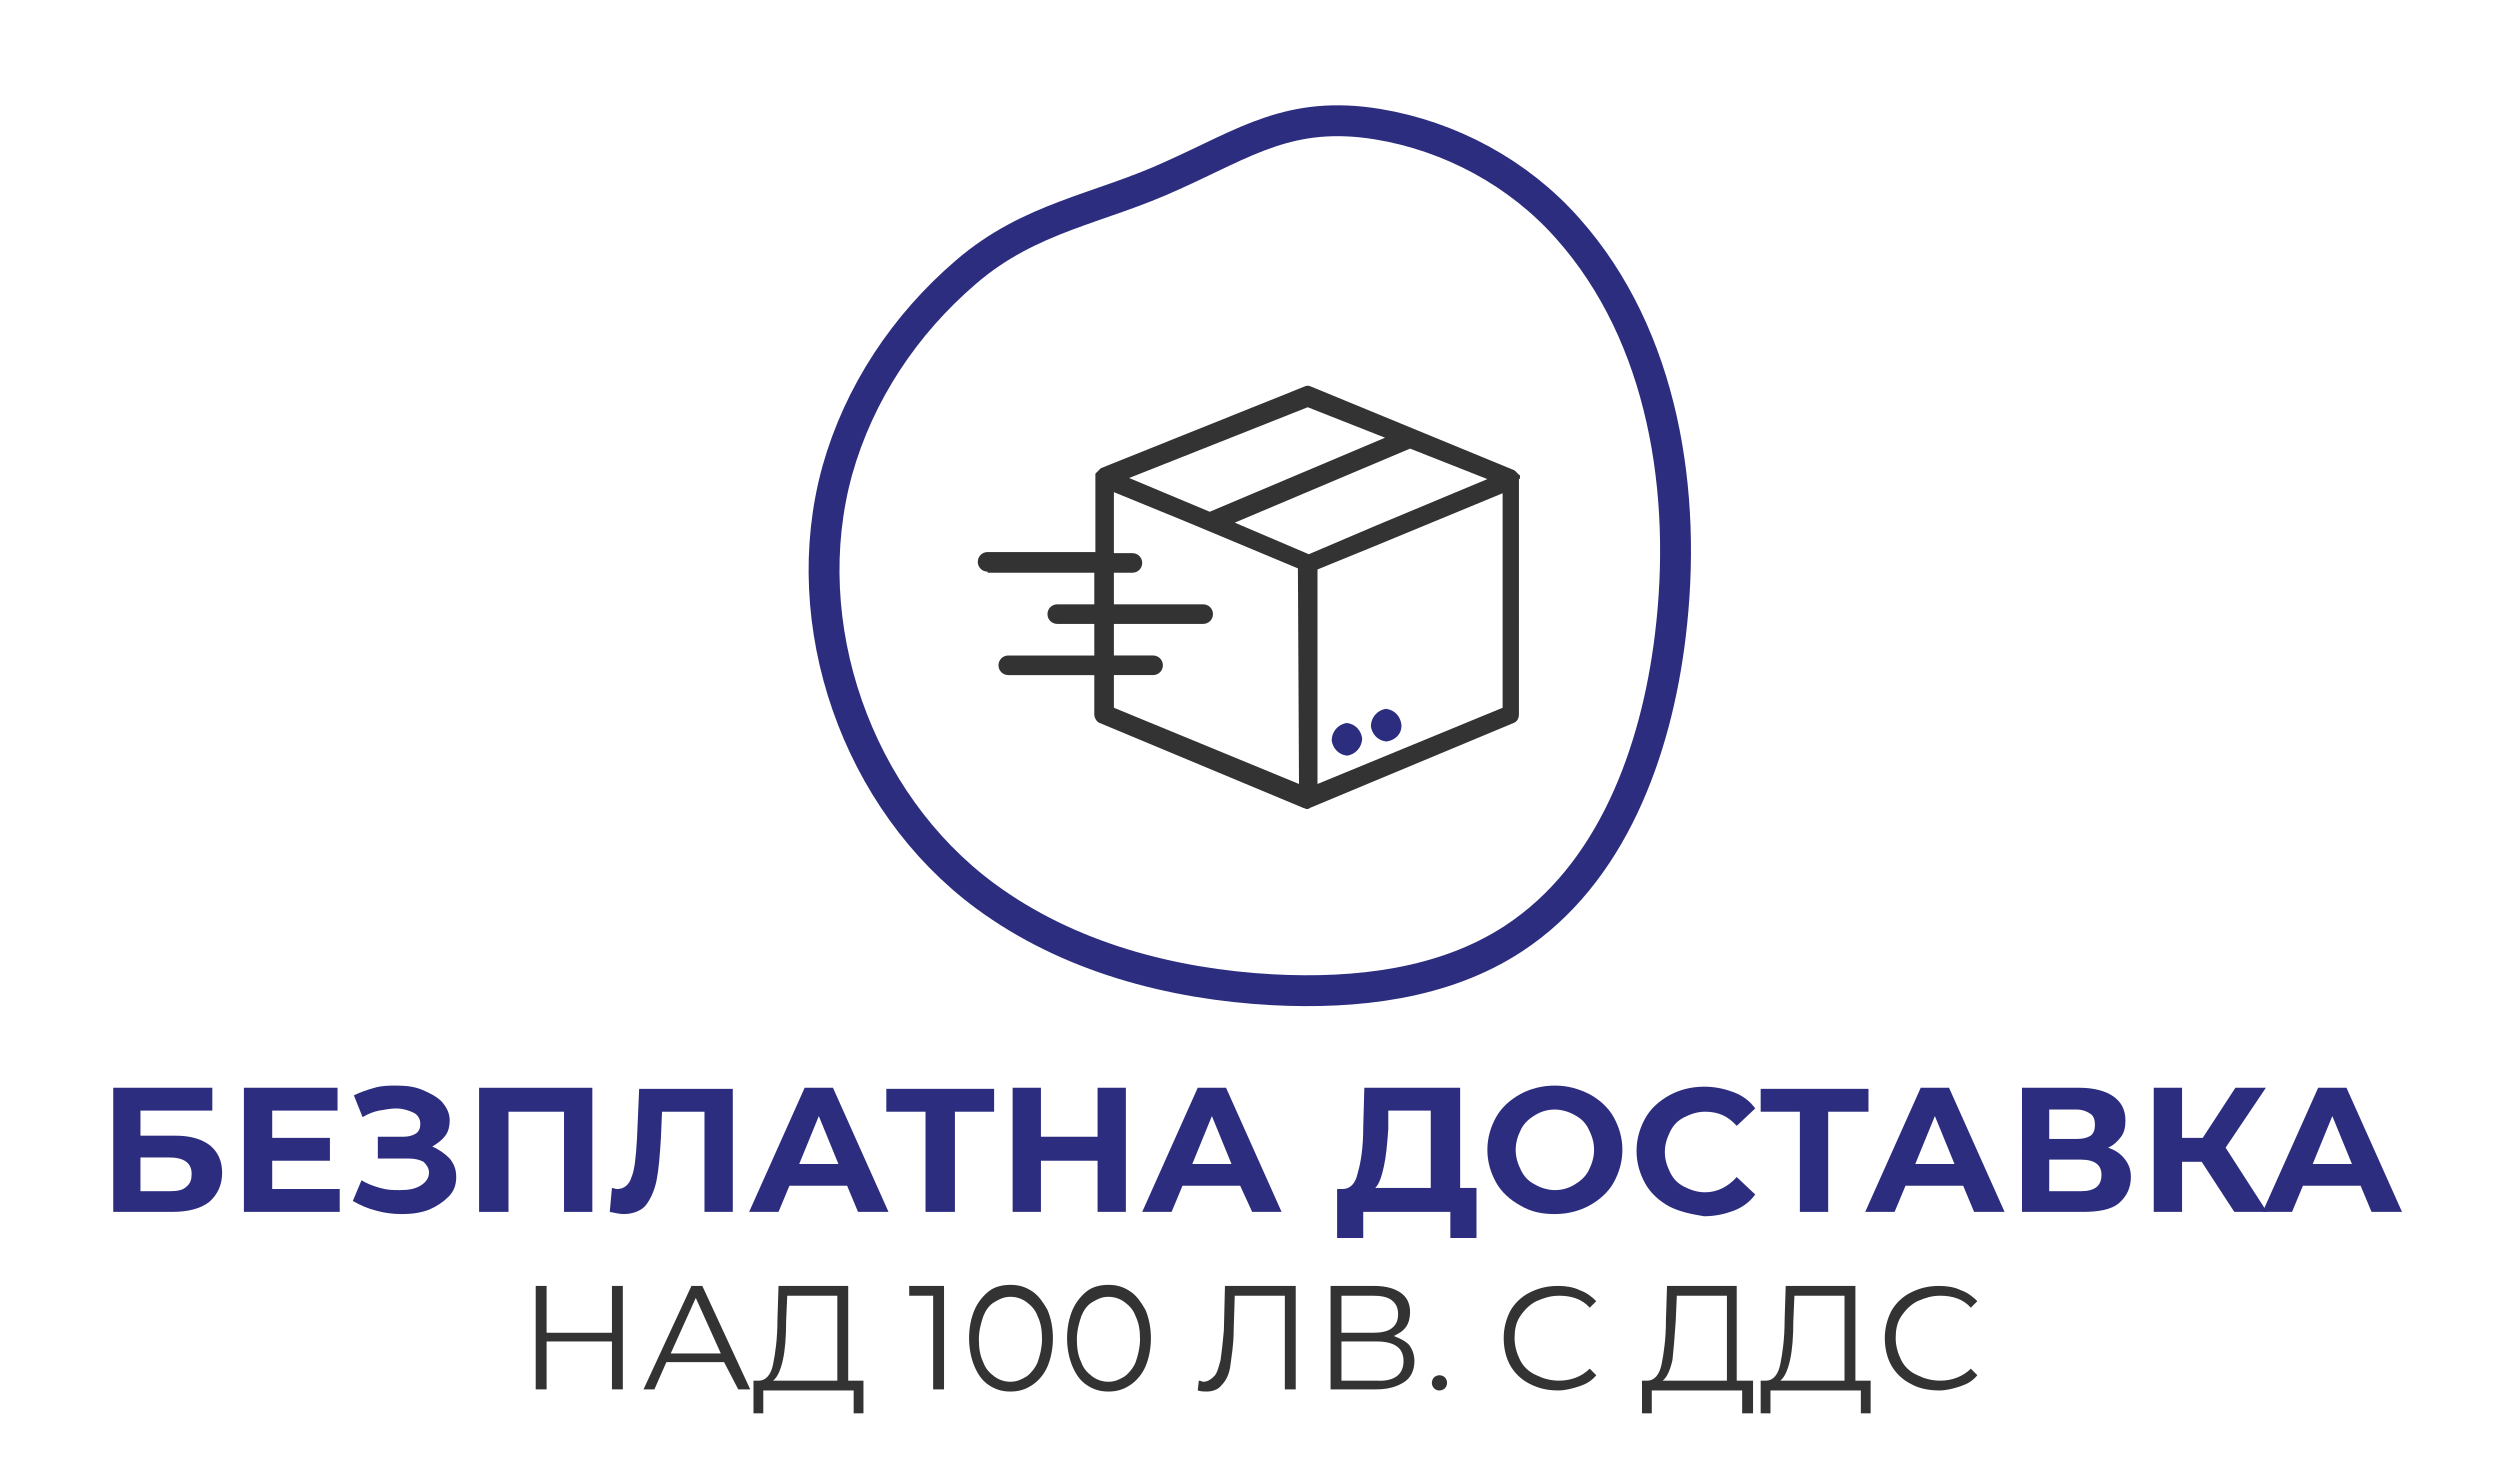 <?xml version="1.0" encoding="utf-8"?>
<!-- Generator: Adobe Illustrator 20.1.0, SVG Export Plug-In . SVG Version: 6.00 Build 0)  -->
<svg version="1.1" id="Capa_1" xmlns="http://www.w3.org/2000/svg" xmlns:xlink="http://www.w3.org/1999/xlink" x="0px" y="0px"
	 viewBox="0 0 229.6 136.1" style="enable-background:new 0 0 229.6 136.1;" xml:space="preserve">
<style type="text/css">
	.st0{fill:#2C2D7F;}
	.st1{fill:#333333;}
	.st2{fill:none;stroke:#2C2D7F;stroke-width:2.835;stroke-miterlimit:10;}
</style>
<g>
	<g>
		<path class="st0" d="M10.3,99.9h9.2v2.1h-6.6v2.3h3.2c1.4,0,2.4,0.3,3.2,0.9c0.7,0.6,1.1,1.4,1.1,2.5c0,1.1-0.4,2-1.2,2.7
			c-0.8,0.6-1.9,0.9-3.4,0.9h-5.4V99.9z M15.6,109.4c0.7,0,1.2-0.1,1.5-0.4c0.4-0.3,0.5-0.7,0.5-1.2c0-1-0.7-1.5-2.1-1.5h-2.6v3.1
			H15.6z"/>
		<path class="st0" d="M31.2,109.2v2.1h-8.8V99.9h8.6v2.1h-6v2.5h5.3v2.1H25v2.6H31.2z"/>
		<path class="st0" d="M41.3,106.4c0.4,0.5,0.6,1,0.6,1.7c0,0.7-0.2,1.3-0.7,1.8c-0.5,0.5-1.1,0.9-1.8,1.2c-0.8,0.3-1.6,0.4-2.5,0.4
			c-0.8,0-1.6-0.1-2.3-0.3c-0.8-0.2-1.5-0.5-2.2-0.9l0.8-1.9c0.5,0.3,1,0.5,1.7,0.7s1.2,0.2,1.8,0.2c0.8,0,1.4-0.1,1.9-0.4
			s0.8-0.7,0.8-1.2c0-0.4-0.2-0.7-0.5-1c-0.4-0.2-0.8-0.3-1.4-0.3h-2.8v-2H37c0.5,0,0.9-0.1,1.2-0.3c0.3-0.2,0.4-0.5,0.4-0.9
			c0-0.4-0.2-0.8-0.6-1c-0.4-0.2-1-0.4-1.6-0.4c-0.5,0-1,0.1-1.6,0.2c-0.5,0.1-1,0.3-1.5,0.6l-0.8-2c0.6-0.3,1.2-0.5,1.9-0.7
			c0.7-0.2,1.3-0.2,2-0.2c0.9,0,1.7,0.1,2.4,0.4c0.7,0.3,1.3,0.6,1.8,1.1c0.4,0.5,0.7,1,0.7,1.7c0,0.5-0.1,1-0.4,1.4
			c-0.3,0.4-0.7,0.7-1.2,1C40.4,105.6,40.9,106,41.3,106.4z"/>
		<path class="st0" d="M54.4,99.9v11.4h-2.6v-9.2h-5.1v9.2H44V99.9H54.4z"/>
		<path class="st0" d="M67.3,99.9v11.4h-2.6v-9.2h-3.9l-0.1,2.4c-0.1,1.6-0.2,2.9-0.4,3.9c-0.2,1-0.6,1.8-1,2.3s-1.2,0.8-2,0.8
			c-0.4,0-0.8-0.1-1.3-0.2l0.2-2.2c0.1,0,0.3,0.1,0.5,0.1c0.6,0,1.1-0.4,1.3-1.1c0.3-0.7,0.4-1.9,0.5-3.5l0.2-4.6H67.3z"/>
		<path class="st0" d="M77.8,108.9h-5.3l-1,2.4h-2.7l5.1-11.4h2.6l5.1,11.4h-2.8L77.8,108.9z M77,106.9l-1.8-4.4l-1.8,4.4H77z"/>
		<path class="st0" d="M91.3,102.1h-3.6v9.2H85v-9.2h-3.6v-2.1h9.9V102.1z"/>
		<path class="st0" d="M103.4,99.9v11.4h-2.6v-4.7h-5.2v4.7h-2.6V99.9h2.6v4.5h5.2v-4.5H103.4z"/>
		<path class="st0" d="M113.9,108.9h-5.3l-1,2.4h-2.7l5.1-11.4h2.6l5.1,11.4H115L113.9,108.9z M113.1,106.9l-1.8-4.4l-1.8,4.4H113.1
			z"/>
		<path class="st0" d="M135.6,109.2v4.5h-2.4v-2.4h-8v2.4h-2.4l0-4.5h0.5c0.7,0,1.2-0.5,1.4-1.5c0.3-1,0.5-2.4,0.5-4.2l0.1-3.6h8.8
			v9.2H135.6z M127.1,107.1c-0.2,0.9-0.4,1.6-0.8,2h5.1v-7.1h-3.9l0,1.7C127.4,105.1,127.3,106.2,127.1,107.1z"/>
		<path class="st0" d="M139.6,110.7c-0.9-0.5-1.7-1.2-2.2-2.1c-0.5-0.9-0.8-1.9-0.8-3c0-1.1,0.3-2.1,0.8-3c0.5-0.9,1.3-1.6,2.2-2.1
			c0.9-0.5,2-0.8,3.2-0.8c1.2,0,2.2,0.3,3.2,0.8c0.9,0.5,1.7,1.2,2.2,2.1c0.5,0.9,0.8,1.9,0.8,3c0,1.1-0.3,2.1-0.8,3
			s-1.3,1.6-2.2,2.1c-0.9,0.5-2,0.8-3.2,0.8C141.6,111.5,140.6,111.3,139.6,110.7z M144.6,108.8c0.5-0.3,1-0.7,1.3-1.3
			c0.3-0.6,0.5-1.2,0.5-1.9c0-0.7-0.2-1.3-0.5-1.9c-0.3-0.6-0.7-1-1.3-1.3c-0.5-0.3-1.2-0.5-1.8-0.5c-0.7,0-1.3,0.2-1.8,0.5
			c-0.5,0.3-1,0.7-1.3,1.3c-0.3,0.6-0.5,1.2-0.5,1.9c0,0.7,0.2,1.3,0.5,1.9c0.3,0.6,0.7,1,1.3,1.3c0.5,0.3,1.2,0.5,1.8,0.5
			C143.5,109.3,144.1,109.1,144.6,108.8z"/>
		<path class="st0" d="M153.3,110.8c-0.9-0.5-1.7-1.2-2.2-2.1c-0.5-0.9-0.8-1.9-0.8-3c0-1.1,0.3-2.1,0.8-3c0.5-0.9,1.3-1.6,2.2-2.1
			s2-0.8,3.2-0.8c1,0,1.9,0.2,2.7,0.5c0.8,0.3,1.5,0.8,2,1.5l-1.7,1.6c-0.8-0.9-1.7-1.3-2.9-1.3c-0.7,0-1.3,0.2-1.9,0.5
			s-1,0.7-1.3,1.3c-0.3,0.6-0.5,1.2-0.5,1.9c0,0.7,0.2,1.3,0.5,1.9c0.3,0.6,0.7,1,1.3,1.3s1.2,0.5,1.9,0.5c1.1,0,2.1-0.5,2.9-1.4
			l1.7,1.6c-0.5,0.7-1.2,1.2-2,1.5c-0.8,0.3-1.7,0.5-2.7,0.5C155.3,111.5,154.3,111.3,153.3,110.8z"/>
		<path class="st0" d="M171.5,102.1h-3.6v9.2h-2.6v-9.2h-3.6v-2.1h9.9V102.1z"/>
		<path class="st0" d="M180.3,108.9H175l-1,2.4h-2.7l5.1-11.4h2.6l5.1,11.4h-2.8L180.3,108.9z M179.5,106.9l-1.8-4.4l-1.8,4.4H179.5
			z"/>
		<path class="st0" d="M195.1,106.4c0.4,0.5,0.6,1,0.6,1.7c0,1-0.4,1.8-1.1,2.4s-1.9,0.8-3.3,0.8h-5.6V99.9h5.3
			c1.3,0,2.4,0.3,3.1,0.8c0.7,0.5,1.1,1.2,1.1,2.2c0,0.6-0.1,1.1-0.4,1.5s-0.7,0.8-1.2,1C194.2,105.6,194.7,105.9,195.1,106.4z
			 M188.2,104.6h2.5c0.6,0,1-0.1,1.3-0.3s0.4-0.6,0.4-1c0-0.4-0.1-0.8-0.4-1c-0.3-0.2-0.7-0.4-1.3-0.4h-2.5V104.6z M193,107.9
			c0-0.9-0.6-1.4-1.9-1.4h-2.9v2.9h2.9C192.4,109.4,193,108.9,193,107.9z"/>
		<path class="st0" d="M202.2,106.7h-1.8v4.6h-2.6V99.9h2.6v4.6h1.9l3-4.6h2.8l-3.7,5.5l3.8,5.9h-3L202.2,106.7z"/>
		<path class="st0" d="M216.8,108.9h-5.3l-1,2.4h-2.7l5.1-11.4h2.6l5.1,11.4h-2.8L216.8,108.9z M216,106.9l-1.8-4.4l-1.8,4.4H216z"
			/>
		<path class="st1" d="M57.2,118.1v9.5h-1v-4.4h-6v4.4h-1v-9.5h1v4.3h6v-4.3H57.2z"/>
		<path class="st1" d="M66.5,125.1h-5.3l-1.1,2.5h-1l4.4-9.5h1l4.4,9.5h-1.1L66.5,125.1z M66.2,124.3l-2.3-5.1l-2.3,5.1H66.2z"/>
		<path class="st1" d="M79.3,126.8v3h-0.9v-2.1h-8.3l0,2.1h-0.9l0-3h0.5c0.6,0,1.1-0.5,1.3-1.5c0.2-1,0.4-2.3,0.4-4.1l0.1-3.1h6.4
			v8.7H79.3z M71.9,124.9c-0.2,0.9-0.5,1.6-0.9,1.9h5.9V119h-4.6l-0.1,2.3C72.2,122.8,72.1,124,71.9,124.9z"/>
		<path class="st1" d="M86.7,118.1v9.5h-1V119h-2.2v-0.9H86.7z"/>
		<path class="st1" d="M90.8,127.2c-0.6-0.4-1-1-1.3-1.7c-0.3-0.7-0.5-1.6-0.5-2.6s0.2-1.9,0.5-2.6c0.3-0.7,0.8-1.3,1.3-1.7
			s1.2-0.6,2-0.6s1.4,0.2,2,0.6s1,1,1.4,1.7c0.3,0.7,0.5,1.6,0.5,2.6s-0.2,1.9-0.5,2.6c-0.3,0.7-0.8,1.3-1.4,1.7s-1.2,0.6-2,0.6
			S91.4,127.6,90.8,127.2z M94.3,126.4c0.4-0.3,0.8-0.8,1-1.3c0.2-0.6,0.4-1.3,0.4-2.1s-0.1-1.5-0.4-2.1c-0.2-0.6-0.6-1-1-1.3
			s-0.9-0.5-1.5-0.5s-1,0.2-1.5,0.5s-0.8,0.8-1,1.3c-0.2,0.6-0.4,1.3-0.4,2.1s0.1,1.5,0.4,2.1c0.2,0.6,0.6,1,1,1.3
			c0.4,0.3,0.9,0.5,1.5,0.5S93.8,126.7,94.3,126.4z"/>
		<path class="st1" d="M99.8,127.2c-0.6-0.4-1-1-1.3-1.7c-0.3-0.7-0.5-1.6-0.5-2.6s0.2-1.9,0.5-2.6c0.3-0.7,0.8-1.3,1.3-1.7
			s1.2-0.6,2-0.6s1.4,0.2,2,0.6s1,1,1.4,1.7c0.3,0.7,0.5,1.6,0.5,2.6s-0.2,1.9-0.5,2.6c-0.3,0.7-0.8,1.3-1.4,1.7s-1.2,0.6-2,0.6
			S100.4,127.6,99.8,127.2z M103.3,126.4c0.4-0.3,0.8-0.8,1-1.3c0.2-0.6,0.4-1.3,0.4-2.1s-0.1-1.5-0.4-2.1c-0.2-0.6-0.6-1-1-1.3
			s-0.9-0.5-1.5-0.5s-1,0.2-1.5,0.5s-0.8,0.8-1,1.3c-0.2,0.6-0.4,1.3-0.4,2.1s0.1,1.5,0.4,2.1c0.2,0.6,0.6,1,1,1.3
			c0.4,0.3,0.9,0.5,1.5,0.5S102.8,126.7,103.3,126.4z"/>
		<path class="st1" d="M119,118.1v9.5h-1V119h-4.6l-0.1,3.2c0,1.3-0.2,2.4-0.3,3.2s-0.4,1.4-0.8,1.8c-0.3,0.4-0.8,0.6-1.4,0.6
			c-0.2,0-0.5,0-0.8-0.1l0.1-0.9c0.2,0,0.3,0.1,0.4,0.1c0.4,0,0.7-0.2,1-0.5c0.3-0.3,0.4-0.8,0.6-1.5c0.1-0.7,0.2-1.6,0.3-2.7
			l0.1-4.1H119z"/>
		<path class="st1" d="M129.4,123.5c0.3,0.4,0.5,0.9,0.5,1.5c0,0.8-0.3,1.5-0.9,1.9c-0.6,0.4-1.4,0.7-2.6,0.7h-4.2v-9.5h4
			c1,0,1.8,0.2,2.4,0.6c0.6,0.4,0.9,1,0.9,1.8c0,0.5-0.1,1-0.4,1.4c-0.3,0.4-0.7,0.6-1.1,0.8C128.5,122.9,129,123.1,129.4,123.5z
			 M123.2,122.4h2.9c0.7,0,1.3-0.1,1.7-0.4s0.6-0.7,0.6-1.3s-0.2-1-0.6-1.3s-1-0.4-1.7-0.4h-2.9V122.4z M128.9,125
			c0-1.2-0.8-1.8-2.5-1.8h-3.2v3.6h3.2C128.1,126.9,128.9,126.2,128.9,125z"/>
		<path class="st1" d="M131.7,127.5c-0.1-0.1-0.2-0.3-0.2-0.5c0-0.2,0.1-0.4,0.2-0.5c0.1-0.1,0.3-0.2,0.5-0.2c0.2,0,0.4,0.1,0.5,0.2
			c0.1,0.1,0.2,0.3,0.2,0.5c0,0.2-0.1,0.4-0.2,0.5c-0.1,0.1-0.3,0.2-0.5,0.2C132.1,127.7,131.9,127.7,131.7,127.5z"/>
		<path class="st1" d="M140.5,127.1c-0.8-0.4-1.4-1-1.8-1.7c-0.4-0.7-0.6-1.6-0.6-2.5c0-0.9,0.2-1.7,0.6-2.5c0.4-0.7,1-1.3,1.8-1.7
			c0.8-0.4,1.6-0.6,2.6-0.6c0.7,0,1.4,0.1,2,0.4c0.6,0.2,1.1,0.6,1.5,1l-0.6,0.6c-0.7-0.8-1.7-1.1-2.8-1.1c-0.8,0-1.4,0.2-2.1,0.5
			c-0.6,0.3-1.1,0.8-1.5,1.4c-0.4,0.6-0.5,1.3-0.5,2s0.2,1.4,0.5,2c0.3,0.6,0.8,1.1,1.5,1.4c0.6,0.3,1.3,0.5,2.1,0.5
			c1.1,0,2.1-0.4,2.8-1.1l0.6,0.6c-0.4,0.5-0.9,0.8-1.5,1c-0.6,0.2-1.3,0.4-2,0.4C142.1,127.7,141.3,127.5,140.5,127.1z"/>
		<path class="st1" d="M161,126.8v3H160v-2.1h-8.3l0,2.1h-0.9l0-3h0.5c0.6,0,1.1-0.5,1.3-1.5c0.2-1,0.4-2.3,0.4-4.1l0.1-3.1h6.4v8.7
			H161z M153.6,124.9c-0.2,0.9-0.5,1.6-0.9,1.9h5.9V119H154l-0.1,2.3C153.8,122.8,153.7,124,153.6,124.9z"/>
		<path class="st1" d="M171.8,126.8v3h-0.9v-2.1h-8.3l0,2.1h-0.9l0-3h0.5c0.6,0,1.1-0.5,1.3-1.5c0.2-1,0.4-2.3,0.4-4.1l0.1-3.1h6.4
			v8.7H171.8z M164.4,124.9c-0.2,0.9-0.5,1.6-0.9,1.9h5.9V119h-4.6l-0.1,2.3C164.7,122.8,164.6,124,164.4,124.9z"/>
		<path class="st1" d="M175.5,127.1c-0.8-0.4-1.4-1-1.8-1.7c-0.4-0.7-0.6-1.6-0.6-2.5c0-0.9,0.2-1.7,0.6-2.5c0.4-0.7,1-1.3,1.8-1.7
			c0.8-0.4,1.6-0.6,2.6-0.6c0.7,0,1.4,0.1,2,0.4c0.6,0.2,1.1,0.6,1.5,1l-0.6,0.6c-0.7-0.8-1.7-1.1-2.8-1.1c-0.8,0-1.4,0.2-2.1,0.5
			c-0.6,0.3-1.1,0.8-1.5,1.4c-0.4,0.6-0.5,1.3-0.5,2s0.2,1.4,0.5,2c0.3,0.6,0.8,1.1,1.5,1.4c0.6,0.3,1.3,0.5,2.1,0.5
			c1.1,0,2.1-0.4,2.8-1.1l0.6,0.6c-0.4,0.5-0.9,0.8-1.5,1c-0.6,0.2-1.3,0.4-2,0.4C177.1,127.7,176.2,127.5,175.5,127.1z"/>
	</g>
</g>
<g>
	<g>
		<g>
			<path class="st0" d="M125.1,67.8c-0.1-0.7-0.6-1.3-1.4-1.4c-0.8,0.1-1.4,0.8-1.4,1.6c0.1,0.7,0.6,1.3,1.4,1.4
				C124.5,69.3,125.1,68.6,125.1,67.8z"/>
		</g>
	</g>
	<g>
		<g>
			<path class="st0" d="M128.7,66.5c-0.1-0.7-0.6-1.3-1.4-1.4c-0.8,0.1-1.4,0.8-1.4,1.6c0.1,0.7,0.6,1.3,1.4,1.4
				C128.2,68,128.8,67.3,128.7,66.5z"/>
		</g>
	</g>
	<g>
		<g>
			<path class="st1" d="M139.6,43.8L139.6,43.8c0-0.1,0-0.2-0.1-0.2l-0.1-0.1l-0.1-0.1l-0.1-0.1l-0.1-0.1h0l-18.7-7.7
				c-0.2-0.1-0.4-0.1-0.6,0l-18.7,7.5h0l-0.1,0.1l-0.1,0.1l-0.1,0.1l-0.1,0.1c0,0-0.1,0.1-0.1,0.1v0.1c0,0.1,0,0.1,0,0.2v6.9h-9.9
				c-0.5,0-0.9,0.4-0.9,0.9s0.4,0.9,0.9,0.9v0.1h9.8v2.9h-3.4c-0.5,0-0.9,0.4-0.9,0.9c0,0.5,0.4,0.9,0.9,0.9h3.4v2.9h-7.9
				c-0.5,0-0.9,0.4-0.9,0.9s0.4,0.9,0.9,0.9h7.9v3.6c0,0.3,0.2,0.7,0.5,0.8l18.7,7.8c0.1,0,0.2,0.1,0.3,0.1c0.1,0,0.2,0,0.3-0.1
				l18.7-7.8c0.3-0.1,0.5-0.4,0.5-0.8V44C139.6,44,139.6,43.9,139.6,43.8z M120.1,37.4l7.1,2.8l-16.1,6.8l-7.4-3.1L120.1,37.4z
				 M119.3,72L102.3,65v-3h3.6c0.5,0,0.9-0.4,0.9-0.9s-0.4-0.9-0.9-0.9h-3.6v-2.9h8.2c0.5,0,0.9-0.4,0.9-0.9c0-0.5-0.4-0.9-0.9-0.9
				h-8.2v-2.9h1.7c0.5,0,0.9-0.4,0.9-0.9s-0.4-0.9-0.9-0.9h-1.7v-5.6l6.6,2.7l10.3,4.3L119.3,72L119.3,72z M120.2,50.9l-6.8-2.9
				l16.1-6.8l7.1,2.8l-10.3,4.3L120.2,50.9z M121,72V52.3l4.9-2l12.1-5l0,19.7L121,72z"/>
		</g>
	</g>
</g>
<path class="st2" d="M76.9,43.2C73,57.3,78.7,73.6,90.5,82.3c7.6,5.6,17.1,8.1,26.4,8.6c7.6,0.4,15.7-0.5,22.1-4.7
	c9-5.9,13.1-17.1,14.4-27.8c1.6-13.1-0.6-27.5-9.4-37.4c-4.5-5.1-10.8-8.5-17.5-9.6c-8-1.3-12.1,1.7-18.8,4.7
	c-6.7,3.1-13.1,3.8-19,8.9C83.1,29.8,78.9,36.1,76.9,43.2z"/>
</svg>
